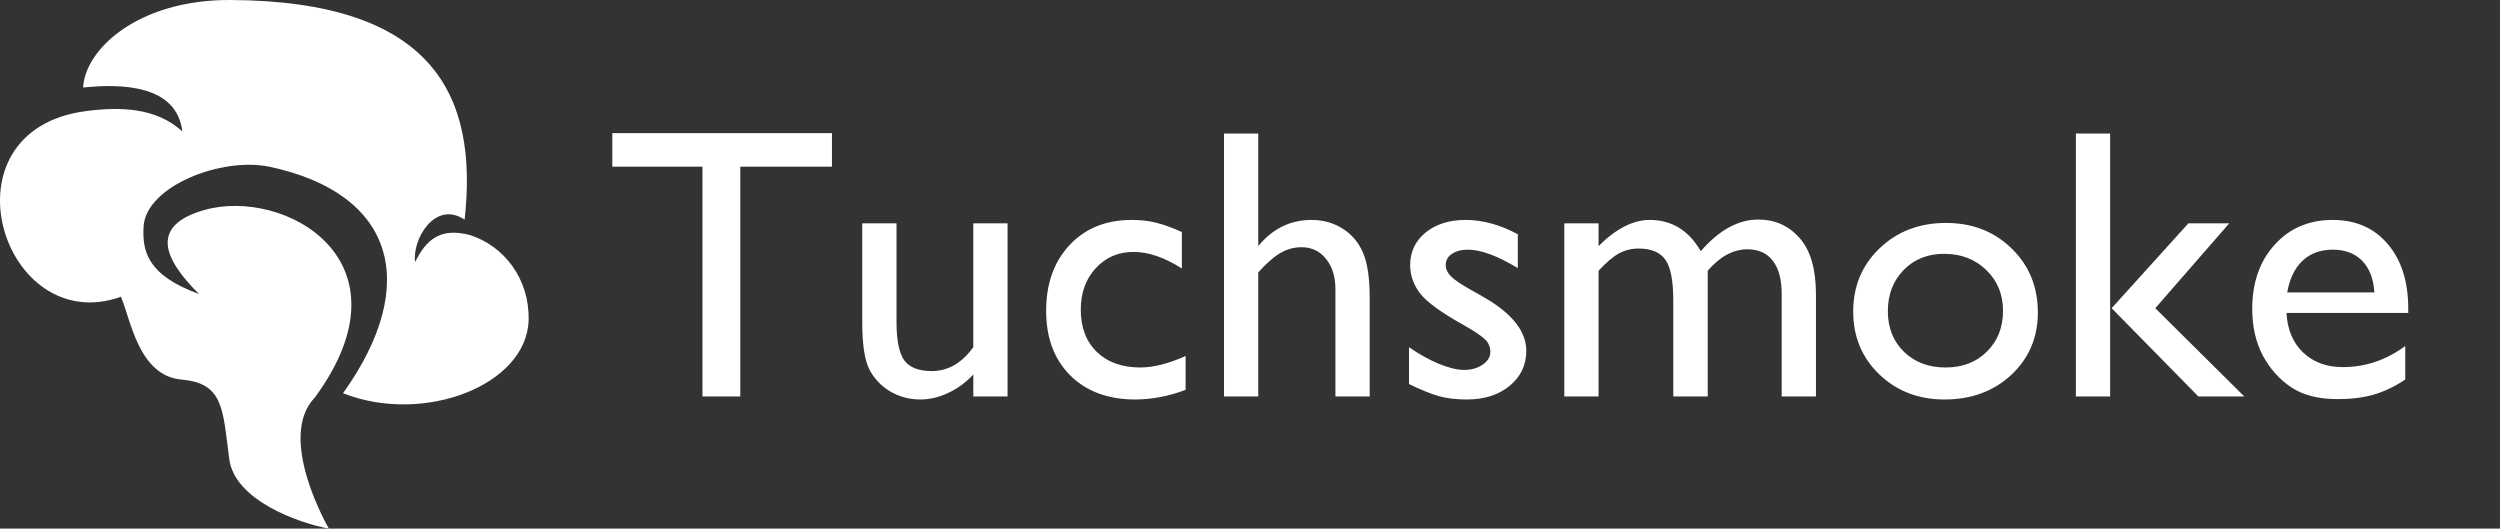 <?xml version="1.0" encoding="UTF-8"?> <svg xmlns="http://www.w3.org/2000/svg" width="227" height="48" viewBox="0 0 227 48" fill="none"><rect x="0" y="0" width="227" height="48" fill="#333333" stroke="none"/><path d="M20.913 0C12.576 -0.04 7.718 4.453 7.55 7.948C11.009 7.585 16.05 7.685 16.555 11.935C14.172 9.745 10.877 9.691 7.826 10.085C-5.643 11.825 0.176 30.779 10.979 26.949C11.851 28.899 12.548 34.129 16.498 34.468C20.325 34.797 20.224 37.185 20.818 41.692C21.309 45.423 27.104 47.493 29.864 48C29.864 48 25.051 39.758 28.587 36.094C37.755 23.612 25.771 16.996 18.528 19.076C13.6 20.492 14.817 23.476 18.074 26.698C13.367 24.991 12.904 22.792 13.039 20.553C13.256 16.935 20.099 14.201 24.531 15.153C35.701 17.552 38.297 25.684 31.149 35.705C38.45 38.591 47.864 34.987 47.998 29.04C48.081 25.331 45.779 22.335 42.677 21.344C39.862 20.598 38.648 21.889 37.692 23.788C37.416 21.71 39.516 18.162 42.188 19.943C43.44 8.624 39.326 0.089 20.913 0Z" fill="white"></path><path d="M55.598 12.091H75.542V15.133H67.219V36H63.784V15.133H55.598V12.091ZM88.376 36V34.001C87.716 34.718 86.958 35.276 86.103 35.675C85.26 36.074 84.417 36.273 83.574 36.273C82.583 36.273 81.666 36.029 80.823 35.539C79.991 35.037 79.359 34.365 78.926 33.522C78.504 32.667 78.293 31.255 78.293 29.284V20.277H81.404V29.25C81.404 30.901 81.637 32.058 82.105 32.719C82.583 33.368 83.415 33.693 84.6 33.693C86.081 33.693 87.34 32.969 88.376 31.523V20.277H91.487V36H88.376ZM107.654 32.326V35.402C106.093 35.983 104.566 36.273 103.074 36.273C100.613 36.273 98.647 35.544 97.178 34.086C95.719 32.628 94.99 30.674 94.99 28.224C94.99 25.752 95.702 23.758 97.126 22.243C98.551 20.727 100.425 19.97 102.749 19.97C103.558 19.97 104.281 20.049 104.919 20.209C105.569 20.357 106.366 20.642 107.312 21.064V24.379C105.74 23.376 104.281 22.875 102.937 22.875C101.536 22.875 100.385 23.371 99.485 24.362C98.585 25.342 98.135 26.595 98.135 28.122C98.135 29.728 98.619 31.004 99.587 31.95C100.567 32.895 101.883 33.368 103.535 33.368C104.731 33.368 106.104 33.021 107.654 32.326ZM111.14 12.126H114.25V22.345C115.549 20.762 117.161 19.97 119.087 19.97C120.135 19.97 121.075 20.232 121.907 20.756C122.738 21.28 123.354 22.003 123.752 22.926C124.163 23.849 124.368 25.222 124.368 27.045V36H121.257V26.276C121.257 25.125 120.972 24.202 120.403 23.507C119.845 22.801 119.104 22.448 118.181 22.448C117.498 22.448 116.854 22.624 116.25 22.977C115.646 23.331 114.98 23.918 114.25 24.738V36H111.14V12.126ZM127.939 34.872V31.523C128.817 32.138 129.711 32.639 130.623 33.026C131.545 33.402 132.32 33.59 132.947 33.59C133.596 33.59 134.154 33.431 134.622 33.112C135.089 32.793 135.322 32.411 135.322 31.967C135.322 31.511 135.168 31.135 134.861 30.839C134.565 30.531 133.915 30.093 132.913 29.523C130.907 28.406 129.591 27.455 128.965 26.669C128.35 25.871 128.042 25.006 128.042 24.071C128.042 22.864 128.509 21.878 129.443 21.115C130.389 20.351 131.602 19.97 133.083 19.97C134.622 19.97 136.2 20.403 137.817 21.269V24.345C135.972 23.228 134.462 22.67 133.289 22.67C132.685 22.67 132.195 22.801 131.819 23.063C131.454 23.314 131.272 23.65 131.272 24.071C131.272 24.436 131.437 24.783 131.768 25.114C132.109 25.444 132.702 25.843 133.545 26.31L134.656 26.942C137.276 28.424 138.586 30.064 138.586 31.864C138.586 33.152 138.079 34.211 137.065 35.043C136.063 35.863 134.77 36.273 133.186 36.273C132.252 36.273 131.42 36.177 130.691 35.983C129.962 35.778 129.045 35.408 127.939 34.872ZM155.061 24.584V36H151.934V27.25C151.934 25.507 151.7 24.294 151.233 23.61C150.766 22.915 149.951 22.567 148.789 22.567C148.14 22.567 147.542 22.715 146.995 23.012C146.459 23.308 145.844 23.832 145.149 24.584V36H142.039V20.277H145.149V22.345C146.733 20.762 148.282 19.97 149.797 19.97C151.791 19.97 153.335 20.915 154.429 22.807C156.092 20.893 157.83 19.936 159.641 19.936C161.168 19.936 162.421 20.494 163.401 21.61C164.392 22.727 164.888 24.43 164.888 26.72V36H161.777V26.686C161.777 25.376 161.51 24.373 160.974 23.678C160.439 22.983 159.67 22.636 158.667 22.636C157.38 22.636 156.178 23.285 155.061 24.584ZM176.697 20.243C179.089 20.243 181.077 21.018 182.661 22.567C184.245 24.105 185.037 26.042 185.037 28.378C185.037 30.645 184.233 32.531 182.627 34.035C181.021 35.527 178.998 36.273 176.56 36.273C174.202 36.273 172.231 35.516 170.647 34.001C169.063 32.474 168.271 30.571 168.271 28.293C168.271 25.991 169.069 24.077 170.664 22.55C172.271 21.012 174.281 20.243 176.697 20.243ZM176.526 23.046C175.033 23.046 173.809 23.536 172.852 24.516C171.895 25.495 171.416 26.743 171.416 28.258C171.416 29.762 171.906 30.993 172.886 31.95C173.866 32.895 175.125 33.368 176.663 33.368C178.189 33.368 179.437 32.89 180.405 31.933C181.385 30.964 181.875 29.728 181.875 28.224C181.875 26.732 181.368 25.495 180.354 24.516C179.34 23.536 178.064 23.046 176.526 23.046ZM198.708 20.277H202.417L195.701 27.985L203.784 36H199.614L191.736 27.985L198.708 20.277ZM188.489 12.126H191.599V36H188.489V12.126ZM218.669 28.412H207.612C207.692 29.916 208.193 31.112 209.116 32.001C210.05 32.89 211.252 33.334 212.722 33.334C214.773 33.334 216.664 32.696 218.396 31.42V34.462C217.439 35.1 216.488 35.556 215.542 35.829C214.608 36.102 213.508 36.239 212.244 36.239C210.512 36.239 209.111 35.88 208.04 35.163C206.969 34.445 206.108 33.482 205.459 32.274C204.821 31.055 204.502 29.648 204.502 28.053C204.502 25.661 205.18 23.718 206.536 22.226C207.891 20.722 209.652 19.97 211.816 19.97C213.901 19.97 215.565 20.699 216.807 22.157C218.049 23.616 218.669 25.57 218.669 28.019V28.412ZM207.681 26.549H215.593C215.514 25.308 215.143 24.35 214.482 23.678C213.822 23.006 212.933 22.67 211.816 22.67C210.7 22.67 209.783 23.006 209.065 23.678C208.359 24.35 207.897 25.308 207.681 26.549Z" fill="white"></path></svg> 